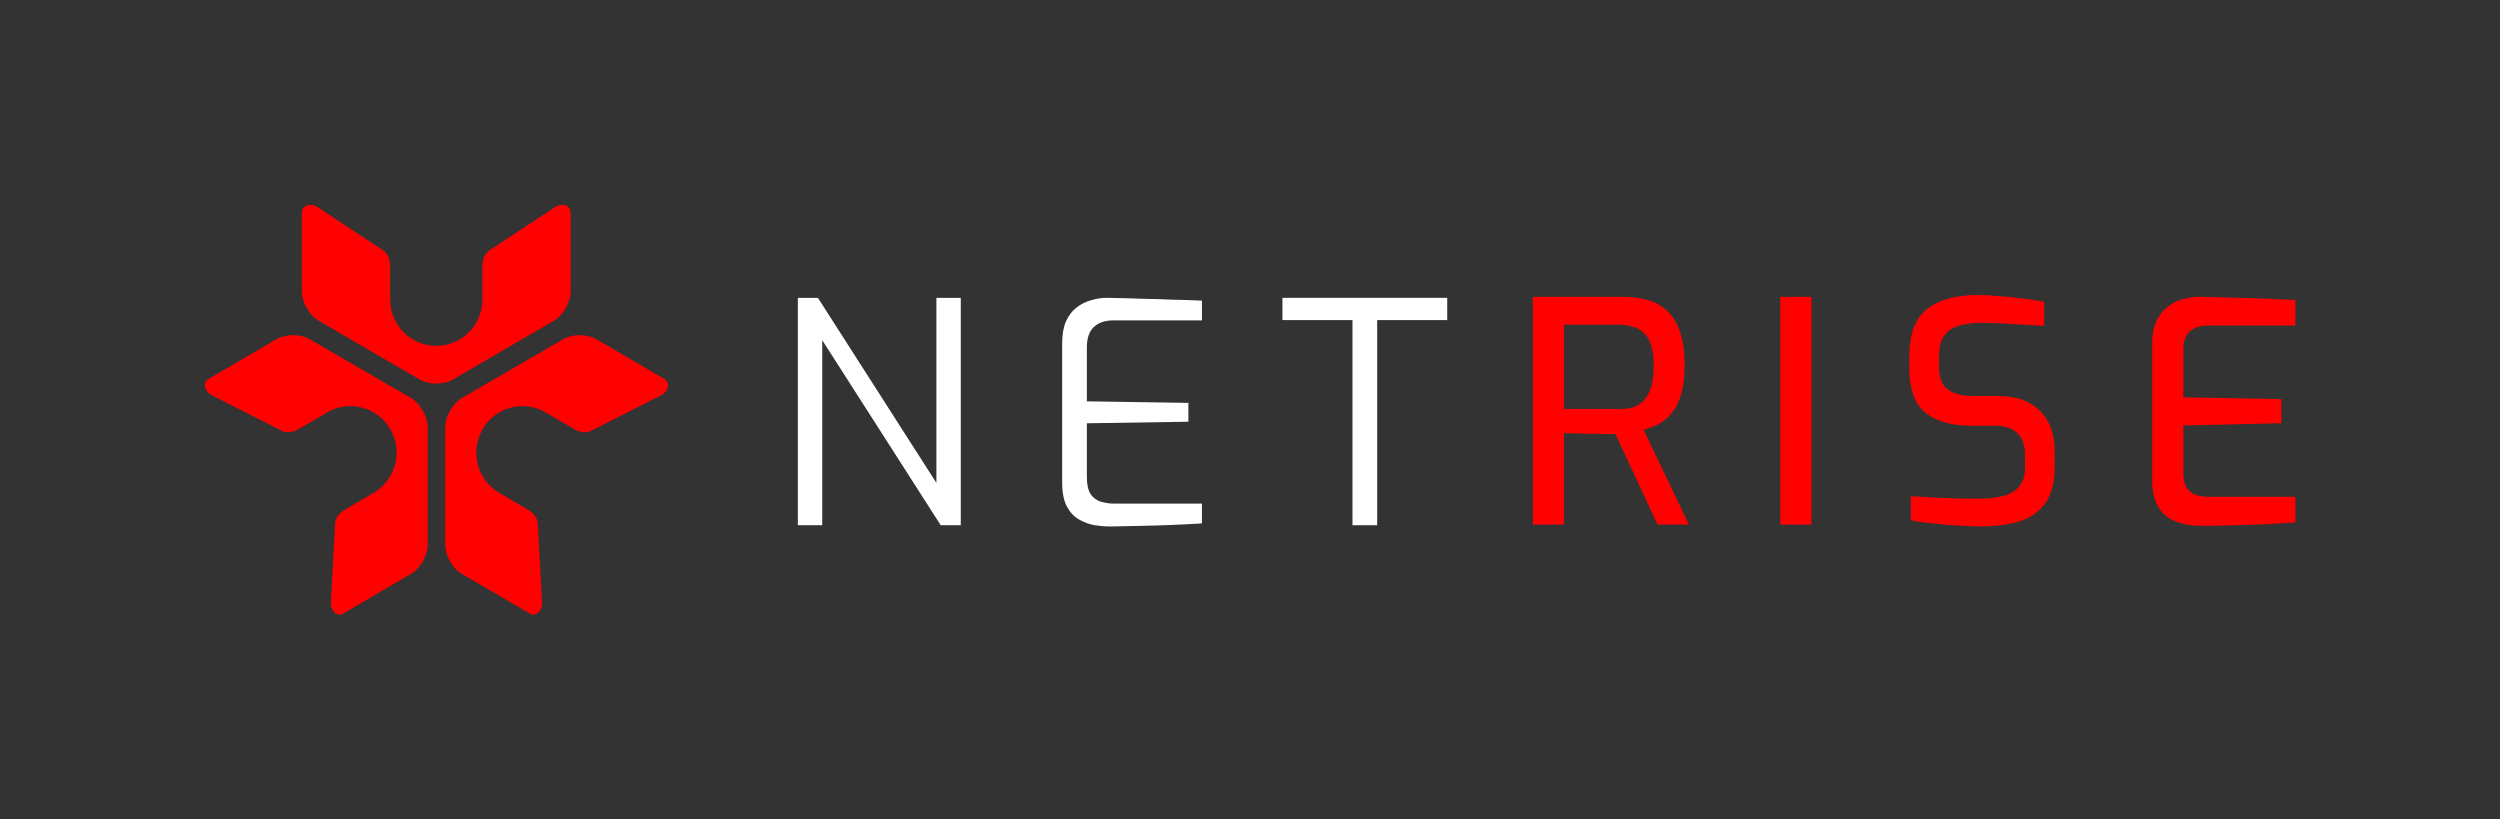 <?xml version="1.0" encoding="UTF-8" standalone="no"?>
<svg
   width="1220.408"
   height="400"
   viewBox="0 0 1220.408 400"
   fill="none"
   version="1.1"
   id="svg10"
   sodipodi:docname="NetRise-Logo-Horz-RGB-Wht.svg"
   inkscape:version="1.4 (e7c3feb1, 2024-10-09)"
   xmlns:inkscape="http://www.inkscape.org/namespaces/inkscape"
   xmlns:sodipodi="http://sodipodi.sourceforge.net/DTD/sodipodi-0.dtd"
   xmlns="http://www.w3.org/2000/svg"
   xmlns:svg="http://www.w3.org/2000/svg">
  <rect x="0" y="0" width="1220.408" height="400" fill="#333333" stroke="none"/>
  <defs
     id="defs10" />
  <sodipodi:namedview
     id="namedview10"
     pagecolor="#505050"
     bordercolor="#eeeeee"
     borderopacity="1"
     inkscape:showpageshadow="0"
     inkscape:pageopacity="0"
     inkscape:pagecheckerboard="0"
     inkscape:deskcolor="#d1d1d1"
     inkscape:zoom="0.64021184"
     inkscape:cx="605.26841"
     inkscape:cy="98.404928"
     inkscape:window-width="1800"
     inkscape:window-height="1043"
     inkscape:window-x="0"
     inkscape:window-y="44"
     inkscape:window-maximized="1"
     inkscape:current-layer="svg10" />
  <g
     id="g10"
     transform="matrix(4.082,0,0,4.082,100,100)">
    <path
       d="M 41.989,0.191 33.841,5.57 c -0.399,0.444 -0.649,0.821 -0.649,2.012 v 3.316 c -0.002,0.065 -0.007,0.155 -0.015,0.247 5e-4,0.024 0.004,0.048 0.008,0.072 0.004,0.026 0.008,0.053 0.008,0.08 0,3.073 -2.47,5.564 -5.518,5.564 -3.047,0 -5.516,-2.491 -5.516,-5.564 0,-0.032 0.004,-0.061 0.008,-0.091 0.003,-0.02 0.006,-0.041 0.007,-0.061 -0.001,-0.021 -0.003,-0.042 -0.004,-0.062 -0.005,-0.069 -0.01,-0.135 -0.011,-0.184 V 7.582 c 0,-1.191 -0.25,-1.568 -0.648,-2.012 L 13.361,0.191 c -0.68,-0.375 -1.721,-0.225 -1.752,0.692 V 10.395 c 0,1.263 0.884,2.812 1.968,3.444 2.759,1.603 5.156,2.999 7.821,4.551 l 5e-4,3e-4 c 1.34,0.781 2.749,1.601 4.306,2.507 0.543,0.314 1.257,0.474 1.971,0.474 0.716,0 1.43,-0.16 1.972,-0.474 1.734,-1.01 3.287,-1.913 4.768,-2.775 2.485,-1.446 4.766,-2.774 7.357,-4.283 1.084,-0.631 1.971,-2.181 1.971,-3.444 V 0.884 C 43.721,0.27 43.248,0 42.735,0 42.48,0 42.214,0.067 41.989,0.191 Z"
       fill="#ff0101"
       id="path1" />
    <path
       d="m 42.874,16.058 c -4.115,2.388 -7.519,4.365 -12.136,7.045 -0.541,0.315 -1.035,0.86 -1.394,1.482 -0.358,0.626 -0.592,1.326 -0.592,1.958 v 14.125 c -0.005,1.263 0.868,2.813 1.951,3.444 l 8.158,4.771 c 0.801,0.429 1.453,-0.402 1.472,-1.186 L 39.804,37.889 C 39.626,37.318 39.424,36.912 38.403,36.316 l -2.842,-1.663 c -0.055,-0.035 -0.129,-0.086 -0.205,-0.139 -0.023,-0.012 -0.046,-0.021 -0.069,-0.031 -0.023,-0.009 -0.046,-0.018 -0.067,-0.03 -2.639,-1.543 -3.538,-4.949 -2.01,-7.609 1.527,-2.659 4.904,-3.564 7.541,-2.023 0.024,0.015 0.046,0.032 0.068,0.05 0.017,0.013 0.034,0.027 0.053,0.04 0.085,0.039 0.164,0.078 0.22,0.108 l 2.845,1.663 c 1.021,0.597 1.47,0.569 2.05,0.443 l 8.699,-4.413 c 0.662,-0.406 1.055,-1.391 0.285,-1.881 l -8.157,-4.768 c -0.544,-0.317 -1.26,-0.476 -1.977,-0.476 -0.711,0 -1.421,0.157 -1.962,0.472 z"
       fill="#ff0101"
       id="path2" />
    <path
       d="m 0.423,20.829 8.158,-4.768 c 0.542,-0.317 1.259,-0.476 1.976,-0.476 0.711,0 1.422,0.157 1.963,0.472 3.747,2.176 7.94,4.61 12.134,7.045 0.542,0.315 1.035,0.86 1.395,1.482 0.358,0.626 0.592,1.326 0.592,1.958 v 14.125 c 0.007,1.263 -0.867,2.813 -1.949,3.444 l -8.16,4.771 c -0.801,0.429 -1.452,-0.402 -1.472,-1.186 l 0.529,-9.809 c 0.179,-0.571 0.379,-0.977 1.4,-1.572 l 2.842,-1.663 c 0.056,-0.035 0.131,-0.086 0.206,-0.139 0.023,-0.012 0.047,-0.022 0.07,-0.031 0.022,-0.009 0.045,-0.018 0.066,-0.029 2.638,-1.543 3.536,-4.949 2.01,-7.609 -1.527,-2.659 -4.904,-3.564 -7.541,-2.023 -0.026,0.015 -0.049,0.033 -0.072,0.052 -0.016,0.013 -0.033,0.026 -0.051,0.038 -0.084,0.039 -0.163,0.078 -0.219,0.108 l -2.845,1.663 c -1.022,0.597 -1.47,0.569 -2.051,0.443 L 0.708,22.71 C 0.046,22.305 -0.346,21.319 0.423,20.829 Z"
       fill="#ff0101"
       id="path3" />
    <path
       d="M 158.809,38.235 V 11.005 h 10.886 c 0.935,0 1.832,0.111 2.694,0.333 0.885,0.222 1.672,0.628 2.361,1.219 0.689,0.591 1.23,1.429 1.624,2.512 0.394,1.059 0.59,2.451 0.59,4.175 0,1.404 -0.147,2.574 -0.442,3.51 -0.296,0.936 -0.689,1.687 -1.181,2.254 -0.468,0.542 -0.997,0.961 -1.587,1.256 -0.566,0.271 -1.132,0.48 -1.698,0.628 l 5.425,11.343 h -3.764 l -5.019,-10.825 c -0.369,0 -0.824,0 -1.365,0 -0.517,-0.025 -1.07,-0.037 -1.661,-0.037 -0.565,0 -1.131,-0.012 -1.697,-0.037 -0.541,-0.025 -1.021,-0.037 -1.439,-0.037 v 10.936 z m 3.727,-13.818 h 6.568 c 0.591,0 1.132,-0.062 1.624,-0.185 0.492,-0.148 0.922,-0.406 1.291,-0.776 0.394,-0.394 0.702,-0.924 0.923,-1.589 0.221,-0.69 0.332,-1.564 0.332,-2.623 0,-1.034 -0.111,-1.872 -0.332,-2.512 -0.221,-0.64 -0.529,-1.133 -0.923,-1.478 -0.393,-0.345 -0.836,-0.579 -1.328,-0.702 -0.492,-0.148 -1.021,-0.222 -1.587,-0.222 h -6.568 z"
       fill="#ff0101"
       id="path4" />
    <path
       d="M 188.411,38.235 V 11.005 h 3.727 v 27.23 z"
       fill="#ff0101"
       id="path5" />
    <path
       d="m 212.324,38.456 c -0.59,0 -1.267,-0.025 -2.029,-0.074 -0.738,-0.025 -1.501,-0.074 -2.288,-0.148 -0.763,-0.074 -1.501,-0.148 -2.214,-0.222 -0.689,-0.074 -1.28,-0.172 -1.772,-0.296 v -2.882 c 0.64,0.049 1.403,0.099 2.288,0.148 0.91,0.049 1.87,0.086 2.879,0.111 1.033,0.025 2.029,0.037 2.989,0.037 1.057,0 1.992,-0.099 2.804,-0.296 0.837,-0.197 1.488,-0.567 1.956,-1.108 0.492,-0.542 0.738,-1.306 0.738,-2.291 V 29.848 c 0,-1.108 -0.308,-1.958 -0.923,-2.549 -0.59,-0.591 -1.5,-0.887 -2.73,-0.887 h -2.768 c -2.362,0 -4.194,-0.517 -5.498,-1.552 -1.28,-1.034 -1.919,-2.808 -1.919,-5.32 V 18.062 c 0,-2.611 0.701,-4.471 2.103,-5.579 1.427,-1.133 3.444,-1.7 6.052,-1.7 0.861,0 1.784,0.049 2.768,0.148 0.984,0.074 1.943,0.172 2.878,0.295 0.935,0.123 1.71,0.246 2.325,0.369 v 2.882 c -1.107,-0.074 -2.35,-0.148 -3.727,-0.222 -1.353,-0.099 -2.633,-0.148 -3.838,-0.148 -1.033,0 -1.931,0.123 -2.694,0.369 -0.738,0.222 -1.316,0.628 -1.734,1.219 -0.394,0.591 -0.591,1.429 -0.591,2.512 v 1.108 c 0,1.33 0.357,2.254 1.07,2.771 0.714,0.517 1.71,0.776 2.99,0.776 h 2.989 c 1.549,0 2.816,0.283 3.801,0.85 1.008,0.567 1.759,1.342 2.251,2.328 0.492,0.985 0.738,2.106 0.738,3.362 v 1.921 c 0,1.921 -0.394,3.399 -1.181,4.434 -0.788,1.035 -1.845,1.749 -3.174,2.143 -1.328,0.369 -2.841,0.554 -4.539,0.554 z"
       fill="#ff0101"
       id="path6" />
    <path
       d="m 238.929,38.383 c -0.615,0 -1.266,-0.049 -1.955,-0.148 -0.689,-0.123 -1.353,-0.357 -1.993,-0.702 -0.615,-0.369 -1.119,-0.924 -1.513,-1.663 -0.394,-0.739 -0.59,-1.736 -0.59,-2.993 V 16.695 c 0,-1.084 0.159,-1.995 0.479,-2.734 0.345,-0.739 0.788,-1.318 1.329,-1.736 0.541,-0.443 1.144,-0.751 1.808,-0.924 0.689,-0.197 1.365,-0.296 2.03,-0.296 1.599,0.025 3.062,0.062 4.391,0.111 1.353,0.025 2.608,0.062 3.764,0.111 1.156,0.049 2.263,0.099 3.321,0.148 v 3.067 h -10.48 c -0.91,0 -1.624,0.234 -2.14,0.702 -0.517,0.468 -0.775,1.207 -0.775,2.217 v 5.653 l 11.734,0.222 v 2.882 l -11.734,0.259 v 5.579 c 0,0.837 0.135,1.466 0.406,1.884 0.295,0.419 0.664,0.702 1.107,0.85 0.467,0.148 0.959,0.222 1.476,0.222 H 250 v 3.067 c -1.132,0.074 -2.325,0.148 -3.579,0.222 -1.255,0.049 -2.522,0.086 -3.801,0.111 -1.255,0.049 -2.485,0.074 -3.691,0.074 z"
       fill="#ff0101"
       id="path7" />
    <path
       d="M 70.917,38.314 V 11.121 h 2.399 l 14.17,22.131 v -22.131 h 2.915 V 38.314 H 88.003 L 73.832,16.183 v 22.131 z"
       fill="#ffffff"
       id="path8" />
    <path
       d="m 108.282,38.462 c -0.59,0 -1.217,-0.049 -1.882,-0.148 -0.664,-0.123 -1.291,-0.357 -1.882,-0.702 -0.59,-0.345 -1.07,-0.862 -1.439,-1.552 -0.369,-0.714 -0.553,-1.675 -0.553,-2.882 v -16.589 c 0,-1.059 0.147,-1.934 0.442,-2.623 0.32,-0.714 0.739,-1.268 1.255,-1.663 0.517,-0.419 1.095,-0.714 1.735,-0.887 0.639,-0.197 1.279,-0.296 1.918,-0.296 1.526,0.025 2.94,0.062 4.244,0.111 1.304,0.025 2.534,0.062 3.69,0.111 1.181,0.025 2.325,0.062 3.432,0.111 v 2.365 h -10.627 c -0.96,0 -1.723,0.259 -2.288,0.776 -0.566,0.517 -0.849,1.342 -0.849,2.475 v 6.429 l 12.141,0.185 v 2.254 l -12.141,0.185 v 6.392 c 0,0.911 0.147,1.601 0.443,2.069 0.319,0.468 0.738,0.776 1.254,0.924 0.517,0.148 1.046,0.222 1.587,0.222 h 10.48 v 2.365 c -1.131,0.074 -2.325,0.136 -3.579,0.185 -1.23,0.049 -2.473,0.086 -3.727,0.111 -1.23,0.025 -2.448,0.049 -3.654,0.074 z"
       fill="#ffffff"
       id="path9" />
    <path
       d="M 137.245,38.314 V 13.781 h -8.377 v -2.66 h 19.706 v 2.66 h -8.377 v 24.533 z"
       fill="#ffffff"
       id="path10" />
  </g>
</svg>
